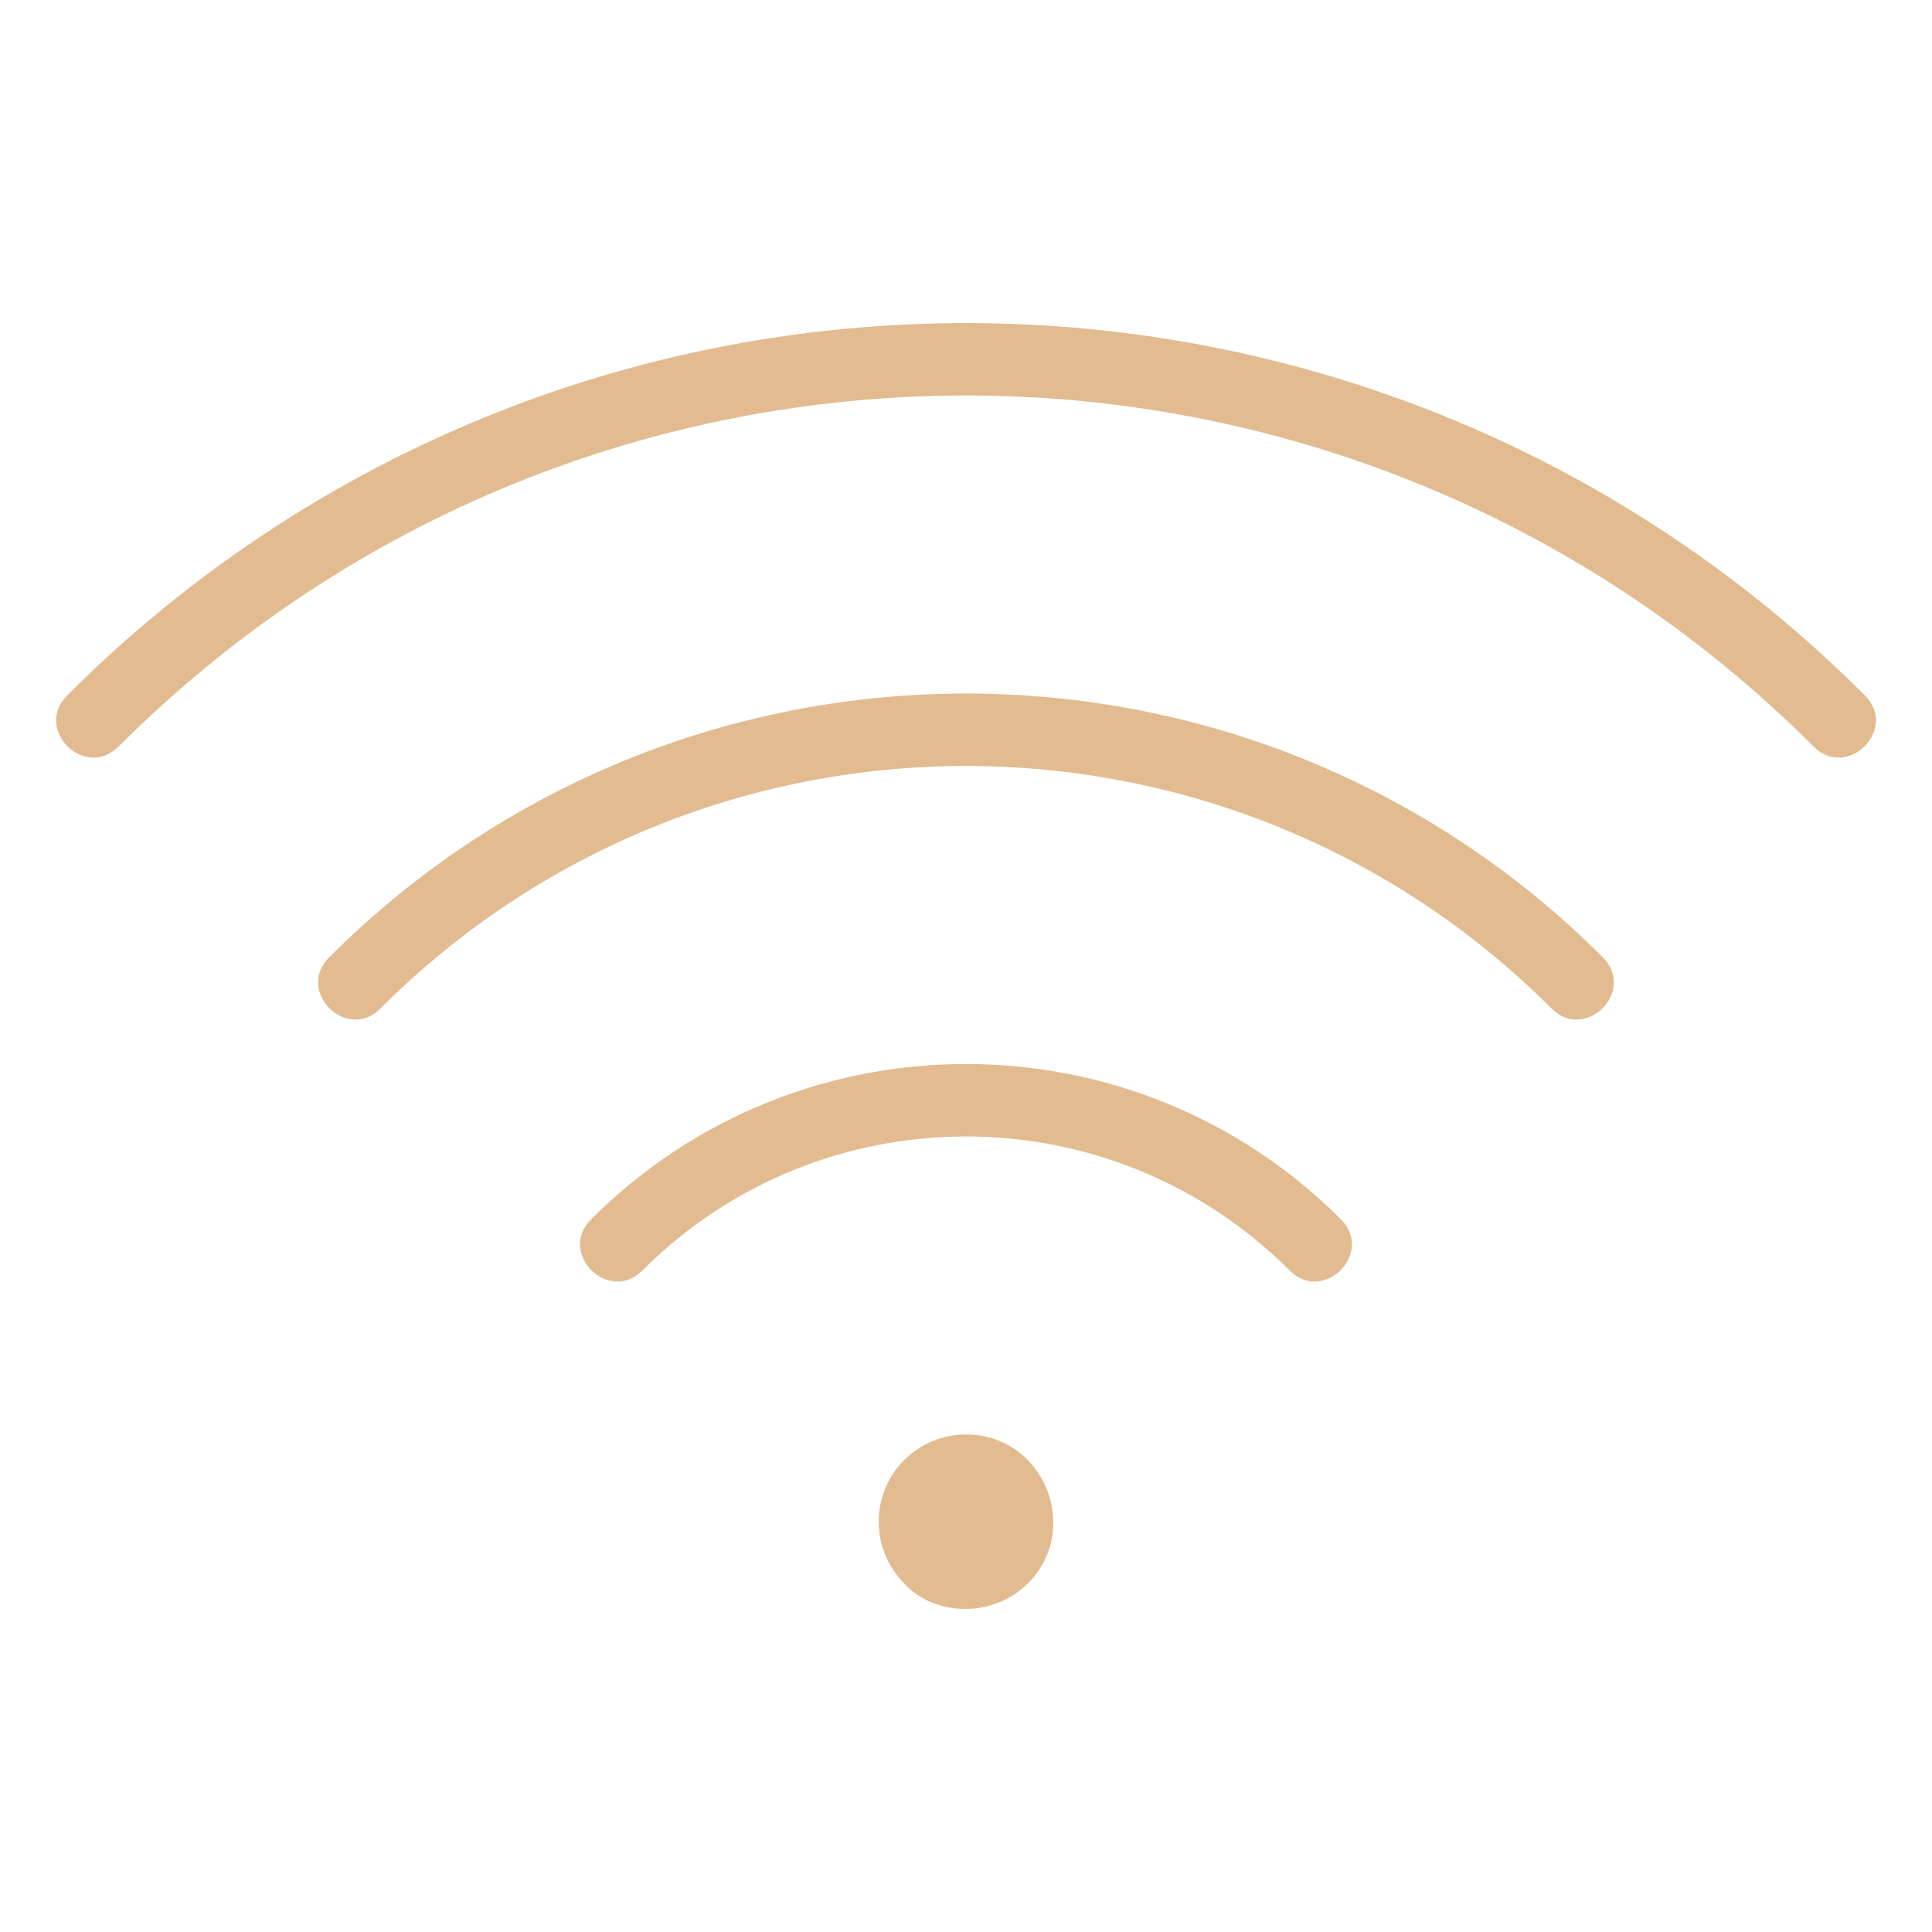 <svg width="1600" height="1600" viewBox="0 0 1600 1600" fill="none" xmlns="http://www.w3.org/2000/svg">
<path fill-rule="evenodd" clip-rule="evenodd" d="M748.893 1209.13L748.831 1209.09C720.768 1237.22 720.56 1283.02 748.893 1311.36L748.831 1311.42C773.757 1338.43 821.951 1340.51 851.101 1311.36L851.164 1311.42C896.492 1265.98 864.154 1187.98 799.997 1187.98C781.503 1187.98 763.008 1195.04 748.893 1209.13ZM98.04 618.307C70.119 646.228 27.685 603.812 55.624 575.891C466.731 164.784 1133.26 164.784 1544.42 575.891C1572.35 603.812 1529.93 646.245 1502.01 618.307C1114.33 230.627 485.768 230.613 98.141 618.307H98.04ZM314.987 835.253C582.84 567.4 1017.13 567.4 1285 835.253C1312.94 863.191 1355.35 820.759 1327.43 792.837C1036.14 501.544 563.859 501.544 272.579 792.837C244.631 820.755 287.063 863.171 314.98 835.253H314.987ZM531.933 1052.2C504.012 1080.12 461.579 1037.71 489.517 1009.78C660.997 838.304 939.011 838.304 1110.48 1009.78C1138.4 1037.71 1095.98 1080.14 1068.06 1052.2C920.035 904.173 679.981 904.173 531.941 1052.2H531.933Z" fill="#E2BB90"/>
</svg>
